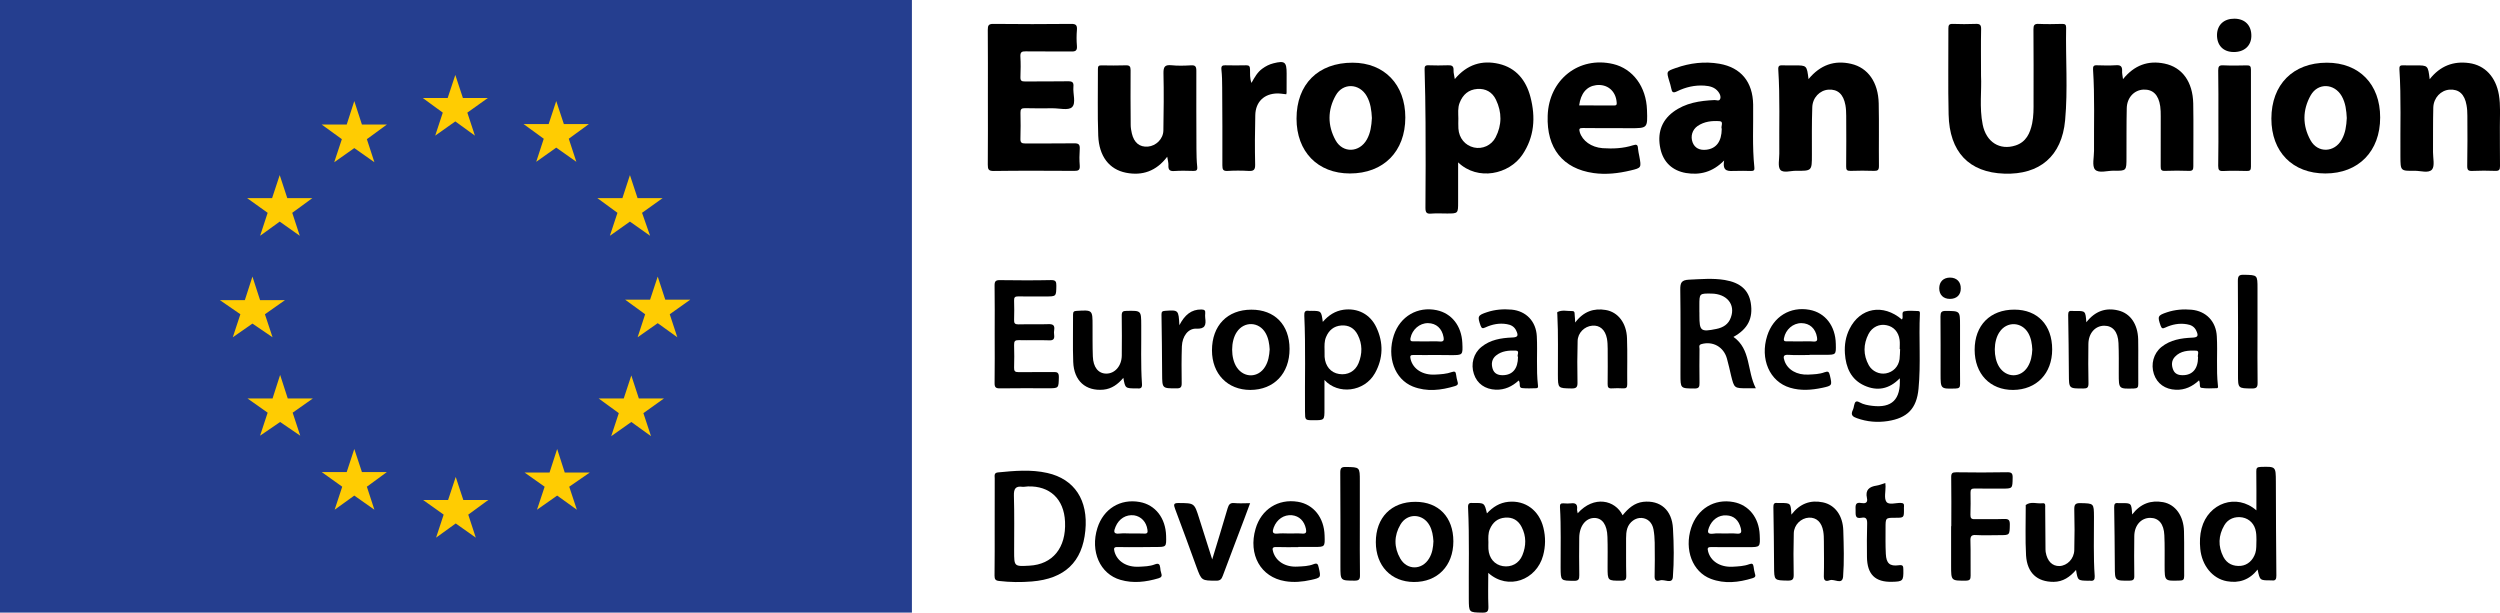 <?xml version="1.0" encoding="utf-8"?>
<!-- Generator: Adobe Illustrator 16.0.4, SVG Export Plug-In . SVG Version: 6.00 Build 0)  -->
<!DOCTYPE svg PUBLIC "-//W3C//DTD SVG 1.1//EN" "http://www.w3.org/Graphics/SVG/1.1/DTD/svg11.dtd">
<svg version="1.1" id="Layer_1" xmlns="http://www.w3.org/2000/svg" xmlns:xlink="http://www.w3.org/1999/xlink" x="0px" y="0px"
	 width="54.073px" height="13.25px" viewBox="0 0 54.073 13.25" enable-background="new 0 0 54.073 13.25" xml:space="preserve">
<rect fill="#253E8F" width="19.724" height="13.25"/>
<polygon fill="#FFCC02" points="9.848,1.621 9.683,2.119 9.143,2.119 9.577,2.436 9.413,2.934 9.848,2.626 10.272,2.934 
	10.108,2.436 10.553,2.119 10.012,2.119 "/>
<polygon fill="#FFCC02" points="5.46,5.982 5.296,6.491 4.755,6.491 5.199,6.797 5.035,7.295 5.46,6.999 5.895,7.295 5.73,6.797 
	6.165,6.491 5.625,6.491 "/>
<polygon fill="#FFCC02" points="14.226,5.982 14.061,6.481 13.52,6.481 13.954,6.797 13.791,7.295 14.226,6.99 14.65,7.295 
	14.486,6.797 14.931,6.481 14.389,6.481 "/>
<polygon fill="#FFCC02" points="9.857,10.316 9.692,10.814 9.151,10.814 9.596,11.131 9.432,11.629 9.857,11.322 10.291,11.629 
	10.128,11.131 10.562,10.814 10.021,10.814 "/>
<polygon fill="#FFCC02" points="12.031,2.186 11.867,2.684 11.325,2.684 11.761,3.001 11.598,3.5 12.031,3.193 12.466,3.5 
	12.302,3.001 12.736,2.684 12.196,2.684 "/>
<polygon fill="#FFCC02" points="13.625,3.787 13.462,4.286 12.921,4.286 13.355,4.603 13.191,5.1 13.625,4.793 14.061,5.1 
	13.887,4.603 14.331,4.286 13.79,4.286 "/>
<polygon fill="#FFCC02" points="13.655,8.121 13.491,8.619 12.949,8.619 13.384,8.936 13.22,9.434 13.655,9.127 14.081,9.434 
	13.916,8.936 14.36,8.619 13.818,8.619 "/>
<polygon fill="#FFCC02" points="12.051,9.711 11.886,10.221 11.347,10.221 11.78,10.527 11.615,11.025 12.051,10.719 12.477,11.025 
	12.312,10.527 12.756,10.221 12.215,10.221 "/>
<polygon fill="#FFCC02" points="7.663,9.711 7.499,10.21 6.958,10.21 7.402,10.527 7.238,11.025 7.663,10.719 8.098,11.025 
	7.935,10.527 8.368,10.21 7.828,10.21 "/>
<polygon fill="#FFCC02" points="6.059,8.109 5.895,8.619 5.354,8.619 5.789,8.926 5.625,9.424 6.059,9.127 6.494,9.424 6.33,8.926 
	6.766,8.619 6.224,8.619 "/>
<polygon fill="#FFCC02" points="6.05,3.787 5.885,4.286 5.346,4.286 5.789,4.603 5.626,5.1 6.05,4.793 6.484,5.1 6.321,4.603 
	6.755,4.286 6.214,4.286 "/>
<polygon fill="#FFCC02" points="7.663,2.186 7.499,2.694 6.958,2.694 7.394,3.01 7.229,3.509 7.663,3.203 8.098,3.509 7.935,3.01 
	8.368,2.694 7.828,2.694 "/>
<g>
	<path d="M42.848,1.638c0.017,0.309-0.039,0.687,0.036,1.057c0.076,0.38,0.371,0.563,0.712,0.451
		c0.226-0.074,0.313-0.261,0.358-0.477c0.032-0.157,0.031-0.315,0.03-0.475c0-0.519,0.003-1.038-0.002-1.558
		c-0.001-0.09,0.019-0.124,0.115-0.119c0.169,0.008,0.339,0.004,0.509,0c0.059,0,0.084,0.016,0.083,0.081
		c-0.013,0.668,0.039,1.337-0.022,2.003c-0.071,0.777-0.551,1.181-1.315,1.155c-0.763-0.025-1.188-0.468-1.205-1.281
		c-0.015-0.619-0.002-1.24-0.005-1.86c0-0.072,0.016-0.1,0.093-0.098c0.165,0.006,0.331,0.007,0.495,0
		c0.092-0.004,0.123,0.02,0.12,0.117C42.843,0.947,42.848,1.261,42.848,1.638"/>
	<path d="M31.543,2.564c0,0.072-0.004,0.145,0.001,0.216c0.013,0.208,0.145,0.366,0.336,0.41c0.181,0.041,0.376-0.042,0.468-0.218
		c0.139-0.268,0.139-0.544,0.008-0.816c-0.08-0.167-0.225-0.245-0.404-0.232c-0.188,0.014-0.312,0.121-0.381,0.299
		C31.527,2.333,31.542,2.449,31.543,2.564 M31.466,1.71c0.266-0.317,0.588-0.414,0.954-0.329c0.372,0.087,0.587,0.354,0.682,0.716
		c0.115,0.44,0.087,0.867-0.177,1.254c-0.284,0.417-0.958,0.571-1.387,0.161V4.37c0,0.248,0,0.248-0.242,0.248
		c-0.112,0-0.227-0.007-0.339,0.002c-0.098,0.009-0.126-0.02-0.126-0.124c0.006-0.614,0.005-1.229,0.002-1.846
		c-0.002-0.378-0.009-0.758-0.02-1.138c-0.003-0.075,0.009-0.104,0.088-0.1c0.136,0.005,0.273,0.005,0.41,0
		c0.081-0.004,0.134,0.008,0.128,0.11C31.437,1.578,31.455,1.635,31.466,1.71"/>
	<path d="M21.367,2.104c0-0.486,0.002-0.972-0.002-1.457c0-0.096,0.016-0.131,0.12-0.13c0.562,0.006,1.124,0.006,1.687,0
		c0.104-0.001,0.128,0.033,0.121,0.131c-0.01,0.114-0.01,0.23,0,0.346c0.008,0.098-0.028,0.122-0.119,0.12
		c-0.331-0.004-0.661,0.002-0.991-0.003c-0.084-0.002-0.117,0.018-0.113,0.11c0.009,0.148,0.007,0.298,0.001,0.446
		c-0.003,0.078,0.024,0.096,0.096,0.095c0.312-0.003,0.623,0.002,0.936-0.004c0.095-0.001,0.123,0.027,0.114,0.12
		c-0.014,0.151,0.062,0.354-0.031,0.441c-0.08,0.075-0.277,0.021-0.423,0.023c-0.198,0.002-0.396,0.003-0.595-0.002
		c-0.074-0.001-0.098,0.022-0.096,0.098c0.004,0.188,0.005,0.376-0.001,0.563c-0.003,0.084,0.027,0.103,0.104,0.102
		C22.53,3.1,22.884,3.106,23.238,3.1c0.093-0.001,0.121,0.027,0.116,0.121c-0.008,0.12-0.01,0.242,0,0.36
		c0.008,0.101-0.033,0.116-0.12,0.115c-0.58-0.003-1.161-0.006-1.741,0.002c-0.114,0.001-0.128-0.037-0.128-0.138
		C21.37,3.074,21.367,2.589,21.367,2.104"/>
	<path d="M29.673,2.553c-0.008-0.159-0.027-0.326-0.112-0.475c-0.158-0.277-0.514-0.292-0.669-0.016
		c-0.18,0.315-0.18,0.655-0.004,0.973c0.158,0.284,0.517,0.267,0.676-0.018C29.643,2.876,29.664,2.72,29.673,2.553 M29.197,3.752
		c-0.696,0-1.155-0.472-1.154-1.187c0-0.743,0.467-1.21,1.213-1.209c0.687,0.001,1.14,0.473,1.14,1.185
		C30.396,3.277,29.924,3.752,29.197,3.752"/>
	<path d="M50.759,2.553c-0.008-0.158-0.025-0.326-0.11-0.475c-0.159-0.276-0.513-0.293-0.67-0.017
		c-0.179,0.316-0.181,0.655-0.004,0.973c0.157,0.284,0.519,0.268,0.676-0.017C50.729,2.877,50.751,2.721,50.759,2.553 M50.296,3.752
		c-0.709,0-1.168-0.465-1.168-1.187c0.002-0.738,0.469-1.209,1.201-1.209c0.699,0,1.153,0.467,1.152,1.185
		C51.482,3.271,51.013,3.752,50.296,3.752"/>
	<path d="M52.552,1.713c0.229-0.29,0.515-0.395,0.851-0.349c0.349,0.047,0.581,0.306,0.646,0.686c0.039,0.229,0.02,0.46,0.021,0.69
		c0.003,0.284-0.002,0.568,0.003,0.852c0.001,0.082-0.022,0.107-0.103,0.104c-0.166-0.006-0.331-0.007-0.496,0.001
		c-0.088,0.004-0.111-0.02-0.11-0.111c0.007-0.36,0.005-0.722,0.003-1.082c0-0.076-0.004-0.154-0.018-0.229
		c-0.041-0.237-0.164-0.349-0.366-0.336c-0.188,0.013-0.345,0.173-0.353,0.386c-0.008,0.321-0.004,0.643-0.006,0.966
		c0,0.129,0.041,0.3-0.021,0.375c-0.075,0.088-0.248,0.026-0.378,0.028c-0.306,0.005-0.304,0.001-0.306-0.31
		c-0.006-0.63,0.019-1.261-0.022-1.889c-0.005-0.067,0.021-0.085,0.08-0.082c0.089,0.004,0.179,0.001,0.269,0.001
		C52.516,1.414,52.516,1.414,52.552,1.713"/>
	<path d="M45.919,1.712c0.244-0.302,0.543-0.41,0.896-0.337c0.386,0.079,0.613,0.396,0.623,0.864
		c0.008,0.451,0.001,0.904,0.002,1.355c0,0.07-0.011,0.104-0.091,0.102c-0.176-0.006-0.35-0.007-0.523,0
		c-0.08,0.003-0.093-0.027-0.092-0.099c0.002-0.36,0.001-0.722,0.001-1.082c0-0.072-0.001-0.146-0.011-0.216
		c-0.036-0.249-0.158-0.368-0.361-0.361C46.162,1.946,46.005,2.11,46,2.34c-0.008,0.355-0.004,0.712-0.006,1.068
		c0,0.285,0,0.289-0.274,0.284c-0.14-0.002-0.326,0.062-0.406-0.025c-0.069-0.078-0.021-0.266-0.022-0.403
		c-0.004-0.586,0.017-1.173-0.021-1.759c-0.004-0.07,0.013-0.096,0.081-0.093c0.138,0.004,0.275,0.008,0.411-0.001
		c0.093-0.007,0.14,0.016,0.137,0.119C45.895,1.582,45.91,1.636,45.919,1.712"/>
	<path d="M39.117,1.711c0.254-0.307,0.559-0.414,0.922-0.33c0.364,0.084,0.586,0.399,0.596,0.856c0.01,0.451,0,0.904,0.005,1.356
		c0,0.084-0.026,0.104-0.104,0.103c-0.168-0.006-0.341-0.006-0.51,0C39.947,3.698,39.93,3.674,39.931,3.6
		c0.004-0.366,0.003-0.731,0.001-1.096c-0.001-0.077-0.003-0.155-0.017-0.23c-0.043-0.237-0.166-0.348-0.367-0.335
		c-0.188,0.013-0.346,0.174-0.35,0.387c-0.012,0.341-0.008,0.682-0.008,1.024c0,0.345,0,0.348-0.346,0.344
		c-0.115-0.001-0.274,0.054-0.338-0.022c-0.057-0.072-0.02-0.23-0.021-0.349c-0.006-0.604,0.017-1.21-0.022-1.815
		c-0.006-0.086,0.025-0.099,0.095-0.095c0.085,0.004,0.171,0.001,0.255,0.001C39.08,1.414,39.08,1.414,39.117,1.711"/>
	<path d="M25.246,3.39c-0.239,0.315-0.541,0.415-0.892,0.346c-0.362-0.072-0.582-0.354-0.6-0.801
		c-0.018-0.48-0.005-0.962-0.007-1.441c-0.002-0.065,0.02-0.082,0.08-0.08c0.175,0.003,0.349,0.005,0.523-0.001
		c0.081-0.003,0.104,0.024,0.104,0.105c-0.003,0.394-0.001,0.788,0.002,1.183c0,0.061,0.011,0.124,0.025,0.185
		c0.047,0.201,0.168,0.299,0.347,0.285c0.176-0.015,0.332-0.165,0.335-0.349c0.007-0.414,0.012-0.827,0.002-1.239
		c-0.002-0.143,0.034-0.184,0.17-0.172c0.141,0.015,0.283,0.01,0.425,0.002c0.092-0.006,0.116,0.024,0.116,0.118
		c-0.002,0.562,0,1.124,0.002,1.686c0.001,0.131,0.003,0.26,0.017,0.39c0.008,0.073-0.017,0.092-0.083,0.09
		c-0.137-0.003-0.274-0.008-0.41,0.002c-0.098,0.007-0.136-0.022-0.13-0.125C25.275,3.521,25.258,3.468,25.246,3.39"/>
	<path d="M37.24,2.788c-0.027-0.049,0.051-0.161-0.047-0.167c-0.162-0.012-0.331,0.006-0.475,0.104
		c-0.116,0.081-0.158,0.224-0.108,0.356c0.046,0.119,0.151,0.176,0.3,0.157C37.123,3.212,37.237,3.059,37.24,2.788 M37.292,3.471
		c-0.252,0.256-0.527,0.32-0.826,0.271c-0.289-0.05-0.489-0.229-0.553-0.526c-0.068-0.315,0.01-0.594,0.275-0.793
		c0.267-0.199,0.578-0.244,0.897-0.259c0.041-0.002,0.102,0.035,0.123-0.03c0.016-0.053-0.01-0.104-0.041-0.147
		c-0.076-0.102-0.188-0.127-0.303-0.135c-0.205-0.014-0.404,0.032-0.588,0.122c-0.092,0.046-0.113,0.021-0.129-0.064
		c-0.009-0.056-0.029-0.11-0.045-0.165c-0.059-0.201-0.06-0.203,0.143-0.274c0.308-0.11,0.625-0.147,0.945-0.092
		c0.469,0.082,0.721,0.396,0.729,0.882c0.006,0.452-0.021,0.904,0.026,1.355c0.009,0.063-0.011,0.084-0.073,0.082
		c-0.113-0.005-0.228-0.003-0.342-0.001C37.398,3.698,37.246,3.73,37.292,3.471"/>
	<path d="M34.156,2.28c0.253,0,0.505-0.001,0.759,0.001c0.058,0.001,0.056-0.03,0.052-0.072c-0.02-0.245-0.206-0.398-0.446-0.367
		C34.317,1.87,34.191,2.018,34.156,2.28 M34.873,2.771c-0.212,0-0.426,0.001-0.638-0.002c-0.069-0.001-0.089,0.015-0.066,0.09
		c0.058,0.187,0.248,0.327,0.494,0.346c0.223,0.015,0.445,0.006,0.659-0.063c0.076-0.025,0.103-0.011,0.106,0.068
		c0.004,0.057,0.019,0.113,0.029,0.17c0.046,0.249,0.046,0.251-0.189,0.307c-0.264,0.063-0.533,0.094-0.801,0.056
		c-0.666-0.095-1.018-0.538-0.992-1.241c0.025-0.78,0.676-1.292,1.417-1.117c0.427,0.102,0.716,0.493,0.731,0.994
		c0.014,0.394,0.014,0.394-0.368,0.394C35.128,2.771,35.001,2.771,34.873,2.771"/>
	<path d="M22.233,10.521c-0.062,0.004-0.091,0.012-0.119,0.008c-0.146-0.02-0.188,0.041-0.184,0.191
		c0.012,0.398,0.005,0.799,0.005,1.197c0,0.336,0,0.336,0.328,0.318c0.506-0.026,0.799-0.387,0.773-0.95
		C23.014,10.789,22.703,10.506,22.233,10.521 M21.514,11.4c0-0.352-0.001-0.7,0.001-1.053c0-0.054-0.021-0.119,0.068-0.129
		c0.357-0.035,0.716-0.068,1.07,0.012c0.59,0.133,0.887,0.59,0.822,1.248c-0.065,0.676-0.445,1.041-1.158,1.099
		c-0.235,0.019-0.471,0.017-0.706-0.011c-0.078-0.008-0.1-0.035-0.1-0.114C21.516,12.102,21.514,11.752,21.514,11.4"/>
	<path d="M34.124,11.102c0.352-0.394,0.811-0.287,0.972,0.043c0.119-0.148,0.255-0.269,0.446-0.291
		c0.368-0.039,0.622,0.176,0.643,0.576c0.02,0.35,0.025,0.703-0.002,1.053c-0.014,0.16-0.183,0.039-0.277,0.07
		c-0.051,0.016-0.12,0.024-0.118-0.082c0.007-0.244,0.004-0.49,0.002-0.734c-0.002-0.098-0.009-0.192-0.026-0.286
		c-0.028-0.149-0.125-0.239-0.256-0.248c-0.132-0.011-0.267,0.088-0.311,0.226c-0.022,0.069-0.026,0.141-0.026,0.213
		c0.002,0.271-0.003,0.541,0.004,0.81c0.002,0.093-0.027,0.108-0.111,0.108c-0.293,0-0.293,0.004-0.293-0.297
		c0-0.217,0.005-0.434-0.003-0.65c-0.007-0.264-0.113-0.41-0.283-0.41c-0.187,0-0.325,0.176-0.327,0.429
		c-0.003,0.271-0.004,0.539,0.001,0.808c0.001,0.092-0.016,0.123-0.113,0.123c-0.29-0.004-0.288,0.002-0.291-0.285
		c-0.002-0.438,0.012-0.877-0.014-1.312c-0.005-0.066,0.021-0.084,0.081-0.079c0.052,0.005,0.104,0.005,0.156,0
		c0.092-0.012,0.144,0.013,0.134,0.12C34.106,11.031,34.118,11.064,34.124,11.102"/>
	<path d="M41.098,7.551c-0.004,0-0.007,0-0.009,0c0-0.066,0.007-0.135-0.002-0.199c-0.022-0.172-0.129-0.288-0.282-0.318
		C40.651,7,40.494,7.072,40.414,7.225c-0.113,0.223-0.117,0.45,0.006,0.674c0.074,0.133,0.23,0.203,0.371,0.177
		c0.156-0.029,0.271-0.144,0.295-0.308C41.095,7.695,41.094,7.623,41.098,7.551 M41.091,8.182C40.859,8.421,40.6,8.463,40.326,8.34
		c-0.289-0.13-0.402-0.389-0.422-0.695c-0.012-0.187,0.016-0.363,0.1-0.531c0.229-0.46,0.724-0.551,1.133-0.203
		c0.042-0.055-0.022-0.159,0.048-0.177c0.099-0.022,0.206-0.008,0.31-0.006c0.029,0.001,0.032,0.029,0.031,0.054
		C41.5,7.324,41.548,7.869,41.496,8.41c-0.041,0.431-0.244,0.631-0.662,0.697c-0.227,0.035-0.451,0.017-0.67-0.062
		c-0.088-0.03-0.141-0.067-0.091-0.173c0.017-0.033,0.023-0.07,0.031-0.109c0.017-0.074,0.041-0.104,0.121-0.059
		c0.081,0.046,0.176,0.062,0.271,0.074C40.919,8.829,41.115,8.643,41.091,8.182"/>
	<path d="M36.757,6.752v0.072c0,0.336,0.029,0.36,0.365,0.291c0.147-0.029,0.265-0.1,0.316-0.251
		c0.102-0.279-0.088-0.509-0.419-0.514c-0.263-0.004-0.263-0.004-0.263,0.258V6.752L36.757,6.752z M37.977,8.398h-0.188
		c-0.279,0-0.279,0-0.348-0.278C37.412,8,37.387,7.878,37.353,7.759c-0.07-0.256-0.303-0.385-0.551-0.317
		c-0.068,0.02-0.043,0.066-0.043,0.104c-0.002,0.244-0.004,0.49,0,0.734c0.002,0.087-0.012,0.125-0.111,0.123
		c-0.301-0.002-0.301,0.002-0.301-0.305c0-0.611,0.005-1.223-0.004-1.832c-0.002-0.149,0.025-0.209,0.187-0.217
		c0.259-0.011,0.517-0.036,0.776,0.007c0.337,0.057,0.516,0.217,0.562,0.497c0.053,0.33-0.062,0.562-0.375,0.734
		C37.873,7.553,37.783,8.021,37.977,8.398"/>
	<path d="M48.805,11.676c-0.002-0.039,0.001-0.107-0.011-0.172c-0.025-0.166-0.139-0.283-0.291-0.312
		c-0.157-0.029-0.312,0.029-0.392,0.168c-0.13,0.222-0.14,0.453-0.021,0.685c0.08,0.151,0.216,0.208,0.379,0.194
		c0.146-0.016,0.262-0.121,0.312-0.276C48.809,11.877,48.8,11.79,48.805,11.676 M48.804,11.039c0-0.285,0.002-0.562-0.002-0.842
		c-0.002-0.071,0.015-0.096,0.093-0.098c0.33-0.009,0.328-0.012,0.33,0.318c0.002,0.678,0.004,1.354,0.011,2.032
		c0.001,0.079-0.02,0.118-0.1,0.104c-0.01-0.002-0.02,0-0.028,0c-0.229,0-0.229,0-0.278-0.234c-0.176,0.224-0.401,0.3-0.666,0.252
		c-0.311-0.057-0.539-0.34-0.574-0.7c-0.014-0.147-0.01-0.298,0.029-0.444C47.765,10.878,48.375,10.663,48.804,11.039"/>
	<path d="M28.649,7.574c0,0.047-0.001,0.097,0.001,0.145c0.014,0.199,0.132,0.342,0.312,0.37c0.184,0.031,0.35-0.056,0.423-0.235
		c0.082-0.203,0.085-0.41-0.018-0.611c-0.074-0.146-0.195-0.215-0.357-0.203c-0.162,0.013-0.269,0.104-0.33,0.253
		C28.643,7.382,28.647,7.479,28.649,7.574 M28.611,6.962c0.129-0.149,0.271-0.236,0.445-0.262c0.307-0.043,0.579,0.094,0.713,0.38
		c0.157,0.331,0.15,0.67-0.03,0.992c-0.229,0.408-0.8,0.471-1.092,0.146v0.633c0,0.238,0,0.238-0.235,0.238
		c-0.186,0-0.184,0-0.186-0.188c-0.006-0.69,0.016-1.383-0.015-2.073c-0.004-0.08,0.015-0.119,0.099-0.105
		c0.02,0.003,0.038,0,0.057,0C28.578,6.725,28.578,6.725,28.611,6.962"/>
	<path d="M32.193,11.73c0,0.047-0.003,0.096,0,0.144c0.013,0.2,0.132,0.341,0.312,0.371c0.184,0.03,0.351-0.058,0.423-0.236
		c0.083-0.202,0.087-0.409-0.016-0.61c-0.074-0.146-0.196-0.217-0.358-0.203c-0.163,0.013-0.269,0.103-0.331,0.252
		C32.185,11.538,32.19,11.635,32.193,11.73 M32.161,11.104c0.129-0.139,0.276-0.231,0.463-0.25c0.368-0.037,0.668,0.186,0.759,0.562
		c0.049,0.2,0.047,0.4-0.007,0.6c-0.142,0.528-0.756,0.762-1.186,0.375c0,0.252-0.007,0.489,0.003,0.728
		c0.004,0.112-0.031,0.134-0.135,0.132c-0.288-0.006-0.287-0.001-0.289-0.3c-0.005-0.657,0.015-1.315-0.016-1.974
		c-0.004-0.076,0.02-0.107,0.095-0.097c0.005,0.001,0.01,0,0.014,0C32.107,10.876,32.107,10.876,32.161,11.104"/>
	<path d="M27.068,1.794c0.067-0.12,0.129-0.233,0.235-0.309c0.074-0.054,0.152-0.094,0.241-0.116
		c0.244-0.061,0.285-0.03,0.285,0.218c0,0.139,0,0.278-0.001,0.419c0,0.008-0.004,0.018-0.007,0.033
		c-0.062-0.006-0.127-0.018-0.19-0.018c-0.287,0.003-0.474,0.181-0.48,0.47c-0.009,0.356-0.011,0.712-0.003,1.067
		c0.003,0.119-0.035,0.145-0.143,0.139c-0.15-0.009-0.303-0.009-0.453,0c-0.096,0.005-0.113-0.028-0.113-0.121
		c0.002-0.562,0-1.123-0.004-1.685c0-0.13-0.003-0.26-0.017-0.389c-0.007-0.075,0.02-0.091,0.084-0.09
		c0.151,0.003,0.302,0.004,0.453,0c0.063-0.002,0.081,0.025,0.082,0.085C27.039,1.593,27.03,1.688,27.068,1.794"/>
	<path d="M21.514,7.216c0-0.346,0.004-0.693-0.002-1.039c-0.002-0.098,0.029-0.12,0.119-0.118c0.368,0.005,0.735,0.007,1.104-0.001
		c0.1-0.001,0.114,0.034,0.113,0.124c-0.004,0.23,0,0.23-0.231,0.23c-0.197,0-0.397,0.002-0.595-0.001
		C21.956,6.41,21.931,6.43,21.934,6.5c0.004,0.14,0.005,0.278,0,0.418c-0.003,0.074,0.018,0.099,0.094,0.098
		c0.218-0.006,0.435,0.003,0.651-0.005c0.103-0.003,0.137,0.03,0.122,0.129c-0.006,0.031-0.005,0.066-0.001,0.1
		c0.012,0.091-0.015,0.127-0.114,0.121c-0.217-0.008-0.434,0.002-0.65-0.004c-0.081-0.002-0.104,0.021-0.102,0.104
		c0.005,0.163,0.005,0.328,0,0.491c-0.003,0.075,0.021,0.098,0.096,0.097c0.249-0.004,0.501,0.002,0.751-0.002
		c0.085-0.003,0.123,0.01,0.121,0.113c-0.006,0.238,0.001,0.238-0.237,0.238c-0.344,0-0.689-0.004-1.033,0.002
		c-0.092,0.002-0.122-0.021-0.12-0.117C21.518,7.928,21.514,7.57,21.514,7.216"/>
	<path d="M43.957,7.561c-0.006-0.125-0.025-0.248-0.088-0.358c-0.143-0.247-0.464-0.257-0.621-0.021
		c-0.134,0.194-0.136,0.549-0.008,0.752c0.156,0.244,0.469,0.244,0.619-0.002C43.929,7.818,43.951,7.691,43.957,7.561 M44.387,7.557
		c0,0.522-0.339,0.873-0.845,0.877c-0.5,0.002-0.832-0.349-0.832-0.869c0-0.529,0.336-0.869,0.86-0.868
		C44.07,6.697,44.387,7.031,44.387,7.557"/>
	<path d="M27.462,7.557c-0.007-0.119-0.025-0.242-0.089-0.354c-0.141-0.247-0.462-0.26-0.621-0.023
		c-0.135,0.198-0.136,0.566-0.001,0.766c0.157,0.234,0.463,0.229,0.611-0.012C27.433,7.82,27.454,7.691,27.462,7.557 M27.892,7.546
		c0.001,0.533-0.337,0.886-0.848,0.888c-0.494,0-0.83-0.348-0.83-0.856c0-0.536,0.332-0.88,0.852-0.88
		C27.57,6.696,27.891,7.025,27.892,7.546"/>
	<path d="M31.004,11.707c-0.008-0.12-0.025-0.238-0.086-0.346c-0.143-0.256-0.478-0.27-0.627-0.016
		c-0.141,0.238-0.144,0.494-0.004,0.736c0.148,0.258,0.473,0.252,0.624-0.004C30.979,11.966,30.999,11.839,31.004,11.707
		 M31.435,11.709c0,0.529-0.344,0.883-0.855,0.879c-0.493-0.003-0.822-0.35-0.822-0.863c0-0.531,0.336-0.873,0.857-0.871
		C31.116,10.854,31.435,11.186,31.435,11.709"/>
	<path d="M47.982,2.547c0-0.341,0.002-0.682-0.004-1.023c0-0.088,0.021-0.116,0.109-0.111c0.17,0.008,0.34,0.005,0.51,0.001
		c0.066-0.002,0.089,0.018,0.089,0.089c-0.002,0.701-0.002,1.403,0,2.104c0,0.072-0.021,0.093-0.088,0.091
		c-0.17-0.005-0.341-0.007-0.511,0.001C48,3.703,47.978,3.678,47.978,3.588C47.985,3.24,47.982,2.894,47.982,2.547"/>
	<path d="M42.205,11.381c0-0.352,0.004-0.703-0.002-1.054c-0.002-0.091,0.022-0.113,0.11-0.112c0.368,0.006,0.735,0.006,1.104-0.001
		c0.092,0,0.117,0.024,0.115,0.119c-0.004,0.235,0,0.235-0.227,0.235c-0.198,0-0.396,0.002-0.596-0.002
		c-0.067,0-0.09,0.021-0.088,0.09c0.002,0.158,0.004,0.316-0.002,0.477c-0.002,0.074,0.021,0.1,0.096,0.096
		c0.212-0.004,0.425,0.004,0.638-0.004c0.093-0.002,0.119,0.024,0.118,0.121c-0.004,0.229,0,0.229-0.221,0.229
		c-0.17,0-0.342,0.008-0.51-0.002c-0.104-0.008-0.125,0.031-0.121,0.13c0.008,0.249,0,0.5,0.004,0.75
		c0,0.075-0.016,0.104-0.099,0.106c-0.323,0.002-0.323,0.006-0.323-0.326v-0.852H42.205z"/>
	<path d="M45.126,6.97c0.19-0.243,0.422-0.321,0.691-0.255c0.264,0.064,0.421,0.299,0.43,0.623c0.006,0.321-0.002,0.645,0.002,0.967
		c0.002,0.076-0.021,0.096-0.096,0.098c-0.326,0.009-0.326,0.011-0.326-0.319c0-0.222,0.004-0.442-0.006-0.664
		c-0.011-0.245-0.124-0.375-0.308-0.375c-0.196,0.001-0.341,0.162-0.343,0.397c-0.004,0.283-0.004,0.565,0.002,0.851
		c0,0.092-0.028,0.11-0.112,0.11c-0.312,0-0.31,0.004-0.312-0.307c-0.002-0.429-0.008-0.855-0.015-1.284
		c-0.001-0.072,0.021-0.095,0.087-0.087c0.022,0.003,0.047,0.001,0.071,0.001C45.107,6.725,45.107,6.725,45.126,6.97"/>
	<path d="M34.07,6.976c0.181-0.241,0.404-0.315,0.662-0.271c0.266,0.045,0.449,0.284,0.459,0.613
		c0.012,0.332,0.001,0.662,0.005,0.994c0.001,0.07-0.023,0.092-0.09,0.088c-0.08-0.004-0.161-0.006-0.24,0
		c-0.075,0.006-0.096-0.021-0.094-0.096c0.004-0.256,0.002-0.51,0.001-0.764c-0.001-0.072-0.003-0.146-0.016-0.216
		c-0.037-0.193-0.155-0.295-0.318-0.28c-0.167,0.014-0.312,0.154-0.316,0.331c-0.008,0.298-0.01,0.597-0.003,0.894
		c0.004,0.112-0.031,0.135-0.134,0.133c-0.289-0.006-0.288,0-0.29-0.301c-0.003-0.433,0.011-0.865-0.012-1.297
		c-0.002-0.018-0.006-0.051,0.003-0.055c0.102-0.052,0.211-0.018,0.316-0.021c0.072-0.003,0.05,0.066,0.058,0.109
		C34.066,6.87,34.065,6.904,34.07,6.976"/>
	<path d="M38.746,11.131c0.188-0.244,0.416-0.32,0.68-0.266c0.265,0.055,0.434,0.287,0.443,0.611c0.01,0.33,0.021,0.664-0.004,0.994
		c-0.016,0.19-0.189,0.045-0.285,0.079c-0.045,0.017-0.134,0.044-0.132-0.079c0.007-0.255,0.003-0.511,0.001-0.766
		c0-0.071-0.002-0.145-0.014-0.214c-0.034-0.196-0.146-0.3-0.309-0.294c-0.172,0.009-0.322,0.154-0.328,0.337
		c-0.008,0.298-0.008,0.596-0.002,0.894c0.002,0.1-0.021,0.131-0.123,0.131c-0.301-0.006-0.299,0-0.301-0.306
		c-0.004-0.427-0.006-0.854-0.015-1.282c-0.001-0.068,0.015-0.1,0.084-0.091c0.022,0.003,0.047,0,0.071,0
		C38.733,10.881,38.733,10.881,38.746,11.131"/>
	<path d="M46.117,11.128c0.184-0.239,0.407-0.313,0.668-0.267c0.269,0.049,0.446,0.299,0.453,0.631c0.008,0.322,0,0.646,0.004,0.967
		c0,0.076-0.021,0.098-0.095,0.098c-0.328,0.01-0.327,0.014-0.328-0.318c-0.001-0.221,0.005-0.441-0.006-0.662
		c-0.01-0.245-0.122-0.376-0.306-0.376c-0.197,0-0.342,0.161-0.344,0.396c-0.004,0.283-0.004,0.567,0,0.852
		c0.004,0.09-0.024,0.109-0.109,0.111c-0.312,0-0.311,0.004-0.312-0.307c-0.003-0.428-0.006-0.855-0.014-1.283
		c-0.001-0.072,0.02-0.097,0.086-0.088c0.023,0.003,0.047,0,0.07,0C46.101,10.881,46.101,10.881,46.117,11.128"/>
	<path d="M24.297,8.172c-0.118,0.141-0.253,0.238-0.43,0.256c-0.384,0.035-0.639-0.189-0.654-0.599
		c-0.013-0.343-0.001-0.683-0.004-1.024c0-0.063,0.019-0.078,0.079-0.081c0.343-0.021,0.343-0.021,0.343,0.32
		c0.001,0.222-0.002,0.442,0.006,0.663c0.008,0.236,0.117,0.372,0.29,0.374c0.187,0.001,0.333-0.165,0.336-0.39
		c0.003-0.287,0.003-0.575-0.001-0.863c-0.001-0.084,0.023-0.104,0.104-0.104c0.318-0.006,0.317-0.009,0.318,0.312
		c0.004,0.422-0.013,0.846,0.016,1.269c0.006,0.078-0.022,0.105-0.096,0.096c-0.008-0.002-0.019,0-0.028,0
		C24.338,8.4,24.338,8.4,24.297,8.172"/>
	<path d="M44.903,12.327c-0.133,0.153-0.282,0.257-0.485,0.258c-0.354,0.001-0.571-0.19-0.596-0.569
		c-0.02-0.354-0.006-0.711-0.007-1.066c0-0.01-0.003-0.024,0.001-0.028c0.112-0.083,0.24-0.022,0.359-0.037
		c0.078-0.011,0.06,0.056,0.061,0.099c0.002,0.285,0.002,0.568,0.006,0.853c0,0.033,0,0.067,0.004,0.101
		c0.033,0.199,0.142,0.31,0.301,0.305c0.166-0.008,0.313-0.157,0.318-0.344c0.008-0.293,0.008-0.586,0-0.879
		c-0.002-0.107,0.023-0.14,0.133-0.138c0.291,0.007,0.291,0.001,0.293,0.298c0.002,0.428-0.015,0.855,0.016,1.282
		c0.003,0.077-0.021,0.108-0.096,0.099c-0.015-0.004-0.027,0-0.043,0C44.94,12.557,44.94,12.557,44.903,12.327"/>
	<path d="M47.542,7.73c-0.021-0.043,0.043-0.145-0.043-0.146c-0.162-0.006-0.334,0-0.459,0.135C46.966,7.8,46.964,7.9,47.005,8
		c0.037,0.09,0.115,0.116,0.207,0.115C47.419,8.115,47.541,7.979,47.542,7.73 M47.563,8.227c-0.146,0.135-0.308,0.211-0.502,0.203
		c-0.229-0.009-0.403-0.129-0.474-0.34c-0.07-0.213-0.008-0.445,0.162-0.584c0.194-0.156,0.429-0.193,0.666-0.203
		c0.123-0.005,0.142-0.037,0.088-0.152c-0.041-0.087-0.114-0.125-0.203-0.138c-0.162-0.028-0.319,0.003-0.467,0.072
		c-0.06,0.029-0.078,0.018-0.101-0.042c-0.071-0.201-0.063-0.221,0.14-0.289c0.174-0.058,0.353-0.071,0.53-0.055
		c0.315,0.03,0.531,0.254,0.546,0.578c0.02,0.354-0.016,0.709,0.024,1.063c0.003,0.024,0.008,0.056-0.024,0.056
		c-0.111,0.002-0.227,0.012-0.337-0.008C47.562,8.379,47.597,8.293,47.563,8.227"/>
	<path d="M32.833,7.721c-0.033-0.031,0.051-0.135-0.049-0.138c-0.148-0.005-0.302,0.005-0.428,0.108
		c-0.092,0.076-0.104,0.182-0.071,0.287c0.033,0.104,0.118,0.14,0.223,0.137C32.714,8.111,32.832,7.977,32.833,7.721 M32.848,8.23
		c-0.141,0.129-0.301,0.205-0.495,0.199c-0.231-0.01-0.405-0.129-0.474-0.341c-0.071-0.212-0.009-0.446,0.163-0.584
		c0.193-0.157,0.426-0.194,0.664-0.204c0.122-0.004,0.142-0.037,0.088-0.15c-0.041-0.087-0.114-0.125-0.202-0.139
		c-0.163-0.028-0.318,0.003-0.467,0.072c-0.06,0.028-0.078,0.019-0.102-0.042c-0.07-0.199-0.062-0.222,0.141-0.289
		c0.173-0.058,0.352-0.071,0.531-0.055c0.314,0.03,0.529,0.253,0.545,0.577c0.018,0.354-0.016,0.711,0.025,1.064
		c0.004,0.032,0.002,0.059-0.038,0.059c-0.1,0.002-0.199,0.008-0.298-0.002C32.834,8.389,32.898,8.292,32.848,8.23"/>
	<path d="M38.947,7.384c0.094,0,0.188-0.005,0.281,0.003c0.074,0.004,0.084-0.027,0.072-0.095c-0.032-0.187-0.157-0.301-0.336-0.303
		c-0.184-0.002-0.342,0.14-0.377,0.322c-0.015,0.066,0.013,0.073,0.062,0.072C38.75,7.383,38.848,7.384,38.947,7.384 M39.139,7.678
		c-0.151,0-0.302,0.008-0.453-0.003c-0.12-0.008-0.119,0.042-0.087,0.134c0.066,0.188,0.266,0.307,0.518,0.293
		c0.117-0.006,0.236-0.008,0.348-0.051c0.072-0.025,0.095-0.014,0.113,0.064c0.051,0.222,0.055,0.226-0.162,0.273
		c-0.231,0.049-0.467,0.068-0.699-0.002c-0.441-0.131-0.654-0.621-0.494-1.123c0.132-0.415,0.498-0.639,0.916-0.562
		c0.34,0.063,0.561,0.35,0.568,0.737c0.006,0.236,0.006,0.236-0.228,0.236h-0.34V7.678z"/>
	<path d="M30.869,7.384c0.094,0,0.188-0.005,0.281,0.003c0.075,0.004,0.085-0.029,0.073-0.095c-0.034-0.188-0.158-0.301-0.337-0.303
		c-0.182-0.002-0.342,0.14-0.378,0.322c-0.013,0.067,0.017,0.073,0.064,0.072C30.672,7.383,30.771,7.384,30.869,7.384 M31.06,7.678
		c-0.161,0-0.32,0.004-0.481,0c-0.072-0.003-0.087,0.018-0.069,0.09c0.052,0.213,0.259,0.349,0.531,0.334
		c0.123-0.006,0.246-0.013,0.362-0.055c0.062-0.021,0.084-0.008,0.091,0.057c0.006,0.051,0.018,0.104,0.032,0.154
		c0.019,0.057-0.005,0.076-0.054,0.092c-0.304,0.092-0.611,0.129-0.914,0.01c-0.394-0.159-0.565-0.637-0.41-1.11
		c0.136-0.408,0.514-0.628,0.927-0.541c0.325,0.069,0.536,0.34,0.554,0.706c0.012,0.266,0.012,0.266-0.243,0.266
		C31.276,7.678,31.168,7.678,31.06,7.678"/>
	<path d="M24.47,11.539c0.095,0,0.189-0.003,0.281,0.002c0.069,0.004,0.077-0.027,0.067-0.086c-0.024-0.167-0.135-0.285-0.288-0.309
		c-0.174-0.022-0.328,0.072-0.401,0.246c-0.039,0.094-0.057,0.166,0.088,0.148C24.301,11.531,24.387,11.539,24.47,11.539
		 M24.659,11.834c-0.162,0-0.322,0.003-0.482-0.002c-0.084-0.003-0.091,0.025-0.071,0.102c0.059,0.207,0.258,0.336,0.525,0.324
		c0.116-0.006,0.237-0.007,0.348-0.051c0.082-0.032,0.108-0.003,0.116,0.074c0.003,0.039,0.008,0.078,0.021,0.113
		c0.023,0.063,0.006,0.096-0.059,0.114c-0.272,0.081-0.548,0.114-0.822,0.034c-0.444-0.127-0.658-0.618-0.499-1.122
		c0.131-0.414,0.495-0.638,0.914-0.562c0.34,0.061,0.562,0.348,0.572,0.734c0.006,0.239,0.006,0.239-0.225,0.239
		C24.885,11.834,24.772,11.834,24.659,11.834"/>
	<path d="M27.889,11.539c0.093,0,0.188-0.005,0.281,0.002c0.086,0.006,0.089-0.033,0.076-0.104c-0.036-0.17-0.145-0.276-0.302-0.293
		c-0.174-0.016-0.327,0.088-0.394,0.264c-0.03,0.084-0.04,0.146,0.084,0.133C27.719,11.531,27.804,11.539,27.889,11.539
		 M28.081,11.834c-0.155,0-0.312,0.004-0.467-0.002c-0.091-0.004-0.103,0.025-0.076,0.107c0.062,0.203,0.263,0.332,0.528,0.316
		c0.117-0.006,0.237-0.008,0.348-0.053c0.079-0.03,0.092,0.001,0.108,0.07c0.051,0.219,0.052,0.223-0.164,0.271
		c-0.186,0.042-0.376,0.059-0.562,0.027c-0.528-0.086-0.802-0.575-0.639-1.133c0.122-0.42,0.488-0.654,0.915-0.584
		c0.34,0.057,0.567,0.342,0.578,0.729c0.008,0.248,0.008,0.248-0.23,0.248h-0.339V11.834z"/>
	<path d="M37.298,11.539c0.091,0,0.18-0.006,0.269,0.003c0.103,0.009,0.104-0.038,0.085-0.118c-0.045-0.173-0.148-0.27-0.312-0.277
		c-0.168-0.01-0.312,0.094-0.377,0.264c-0.033,0.087-0.037,0.146,0.084,0.133C37.13,11.531,37.214,11.539,37.298,11.539
		 M37.494,11.834c-0.16,0-0.322,0.002-0.481-0.002c-0.072-0.001-0.089,0.021-0.069,0.092c0.053,0.213,0.26,0.348,0.531,0.334
		c0.123-0.007,0.247-0.012,0.361-0.055c0.062-0.023,0.084-0.008,0.093,0.056c0.006,0.052,0.016,0.104,0.03,0.155
		c0.021,0.057-0.004,0.076-0.054,0.092c-0.3,0.092-0.602,0.127-0.901,0.014c-0.397-0.15-0.578-0.629-0.426-1.102
		c0.133-0.412,0.5-0.637,0.916-0.559c0.332,0.062,0.551,0.338,0.567,0.709c0.012,0.266,0.012,0.266-0.243,0.266
		C37.71,11.834,37.602,11.834,37.494,11.834"/>
	<path d="M26.219,12.1c0.117-0.386,0.229-0.746,0.334-1.108c0.024-0.078,0.053-0.12,0.143-0.111
		c0.108,0.011,0.218,0.002,0.343,0.002c-0.045,0.118-0.085,0.228-0.126,0.339c-0.154,0.411-0.313,0.821-0.466,1.234
		c-0.026,0.072-0.057,0.104-0.139,0.104c-0.319-0.002-0.319,0.002-0.43-0.299c-0.152-0.416-0.303-0.836-0.461-1.252
		c-0.034-0.093-0.04-0.132,0.08-0.129c0.336,0.003,0.335-0.002,0.439,0.328C26.026,11.496,26.119,11.785,26.219,12.1"/>
	<path d="M40.778,10.447c0.002,0.033,0.005,0.053,0.005,0.072c0.002,0.114-0.035,0.258,0.018,0.334s0.203,0.021,0.31,0.025
		c0.056,0.001,0.077,0.021,0.071,0.075c-0.003,0.019-0.001,0.039-0.001,0.058c0.001,0.188,0.001,0.188-0.187,0.188
		c-0.211,0-0.211,0-0.211,0.22c0,0.187-0.004,0.375,0.006,0.563c0.01,0.201,0.084,0.271,0.279,0.244
		c0.098-0.014,0.098,0.023,0.1,0.096c0.004,0.242-0.008,0.257-0.244,0.262c-0.366,0.01-0.539-0.161-0.543-0.538
		c-0.002-0.239-0.004-0.481,0.004-0.722c0.002-0.098-0.021-0.146-0.123-0.125c-0.149,0.029-0.123-0.076-0.127-0.165
		c-0.002-0.091-0.014-0.181,0.123-0.154c0.078,0.013,0.147,0.003,0.123-0.106c-0.041-0.18,0.052-0.248,0.209-0.271
		C40.65,10.494,40.707,10.469,40.778,10.447"/>
	<path d="M48.828,7.182c0,0.363-0.004,0.729,0.002,1.096c0.002,0.103-0.029,0.125-0.125,0.125c-0.299-0.004-0.299,0-0.299-0.307
		c0-0.674,0.004-1.347-0.003-2.02c0-0.108,0.026-0.136,0.132-0.133c0.293,0.007,0.293,0.001,0.293,0.299V7.182z"/>
	<path d="M29.412,11.344c0,0.364-0.003,0.73,0.003,1.096c0.002,0.097-0.027,0.119-0.119,0.119c-0.304-0.002-0.304,0.002-0.304-0.314
		c0-0.672,0.002-1.346-0.003-2.02c-0.001-0.102,0.023-0.127,0.124-0.125c0.299,0.006,0.299,0,0.299,0.307V11.344z"/>
	<path d="M25.509,7.034c0.115-0.221,0.257-0.344,0.479-0.34c0.062,0.002,0.087,0.02,0.08,0.082c-0.003,0.034-0.004,0.068,0,0.101
		c0.021,0.152,0,0.241-0.193,0.232C25.699,7.1,25.572,7.273,25.563,7.49c-0.009,0.265-0.008,0.527-0.004,0.791
		c0.003,0.098-0.026,0.121-0.117,0.119c-0.306,0-0.304,0.002-0.306-0.312c-0.003-0.428-0.006-0.854-0.014-1.282
		c-0.001-0.062,0.016-0.079,0.078-0.083C25.491,6.703,25.491,6.702,25.509,7.034"/>
	<path d="M42.394,7.553c0,0.25-0.002,0.5,0.001,0.75c0.002,0.076-0.021,0.098-0.095,0.1c-0.327,0.01-0.327,0.012-0.327-0.319
		c0-0.413,0.002-0.826-0.002-1.24c0-0.09,0.021-0.12,0.114-0.119c0.309,0.002,0.309-0.002,0.309,0.312V7.553z"/>
	<path d="M48.332,0.404c0.229,0.003,0.369,0.149,0.363,0.381c-0.005,0.209-0.158,0.345-0.389,0.34
		c-0.223-0.004-0.357-0.147-0.354-0.373C47.957,0.536,48.103,0.402,48.332,0.404"/>
	<path d="M42.173,6.465c-0.141-0.001-0.229-0.089-0.229-0.23c0.001-0.142,0.09-0.229,0.23-0.231c0.147-0.001,0.24,0.092,0.236,0.239
		C42.41,6.38,42.319,6.466,42.173,6.465"/>
</g>
</svg>
